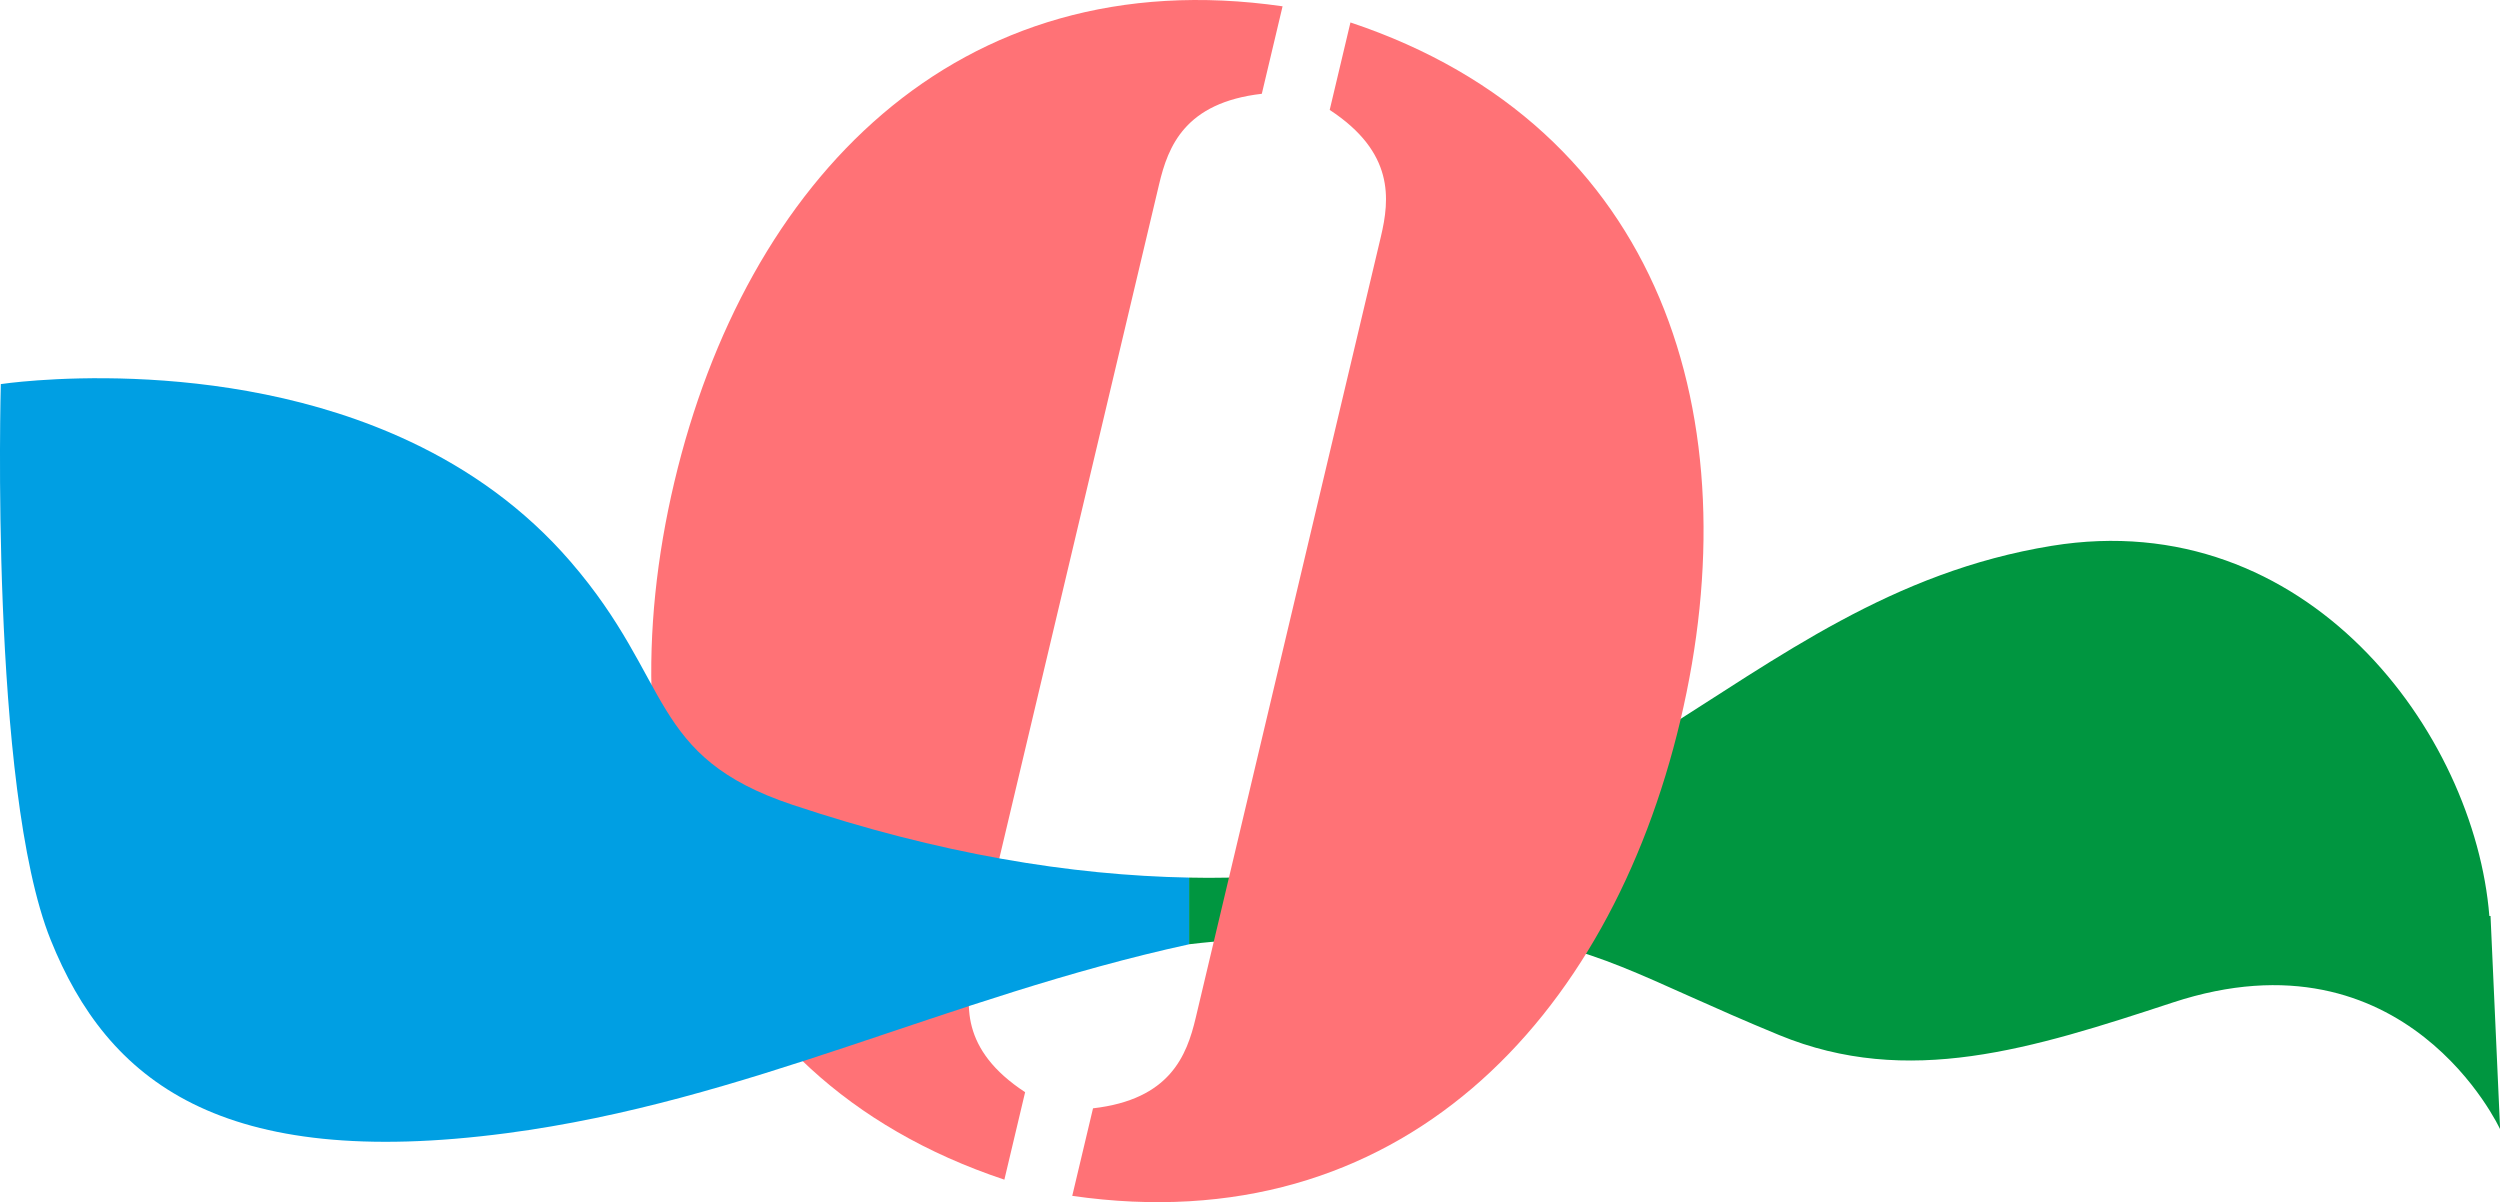 <?xml version="1.0" encoding="UTF-8"?>
<svg id="Ebene_2" data-name="Ebene 2" xmlns="http://www.w3.org/2000/svg" viewBox="0 0 427.56 205.59">
  <defs>
    <style>
      .cls-1 {
        fill: #ff7276;
      }

      .cls-2 {
        fill: #009640;
      }

      .cls-3 {
        fill: #009fe3;
      }
    </style>
  </defs>
  <g id="Ebene_1-2" data-name="Ebene 1">
    <path class="cls-1" d="M215.8,16.04c-13.16,1.51-16.03,9-17.56,15.45l-31.67,133.61c-1.53,6.45-2.33,14.43,8.75,21.69l-3.55,14.96c-53.52-17.86-68.6-68.03-56.43-119.36C127.51,31.07,163.5-6.98,219.35,1.08l-3.55,14.96Z"/>
    <path class="cls-2" d="M425.74,156.68c-2.48-31.3-31.18-70.44-74.84-63.33-54.66,8.9-76.98,58.41-147.54,56.74v11.4c11.06-1.32,15.99-.62,20.77-.82,9.38.02,20.86-.91,30.17-.89,18.6,1.65,26.32,7.51,49.98,17.24,22.03,9.07,43.2,2.37,67.33-5.57,39.96-13.14,55.97,21.68,55.97,21.68l-1.64-36.47s-.07,0-.18,0Z"/>
    <path class="cls-3" d="M203.36,150.09c-20.27-.39-42.63-4.04-67.83-12.45-24.71-8.25-20.31-21.15-37.94-41.57-7.97-9.24-17.46-15.83-27.35-20.5C37.37,60.03.14,65.69.14,65.69c0,0-1.94,69.06,8.53,95.06,9.73,24.17,29.08,39.5,77.99,33.05,41.19-5.44,75.13-23.23,116.7-32.3"/>
    <path class="cls-1" d="M186.93,189.55c13.16-1.51,16.03-9,17.56-15.45l31.67-133.61c1.53-6.45,2.33-14.43-8.75-21.69l3.55-14.96c53.52,17.86,68.6,68.03,56.43,119.36-12.17,51.33-48.16,89.38-104.01,81.32l3.55-14.96Z"/>
  </g>
</svg>